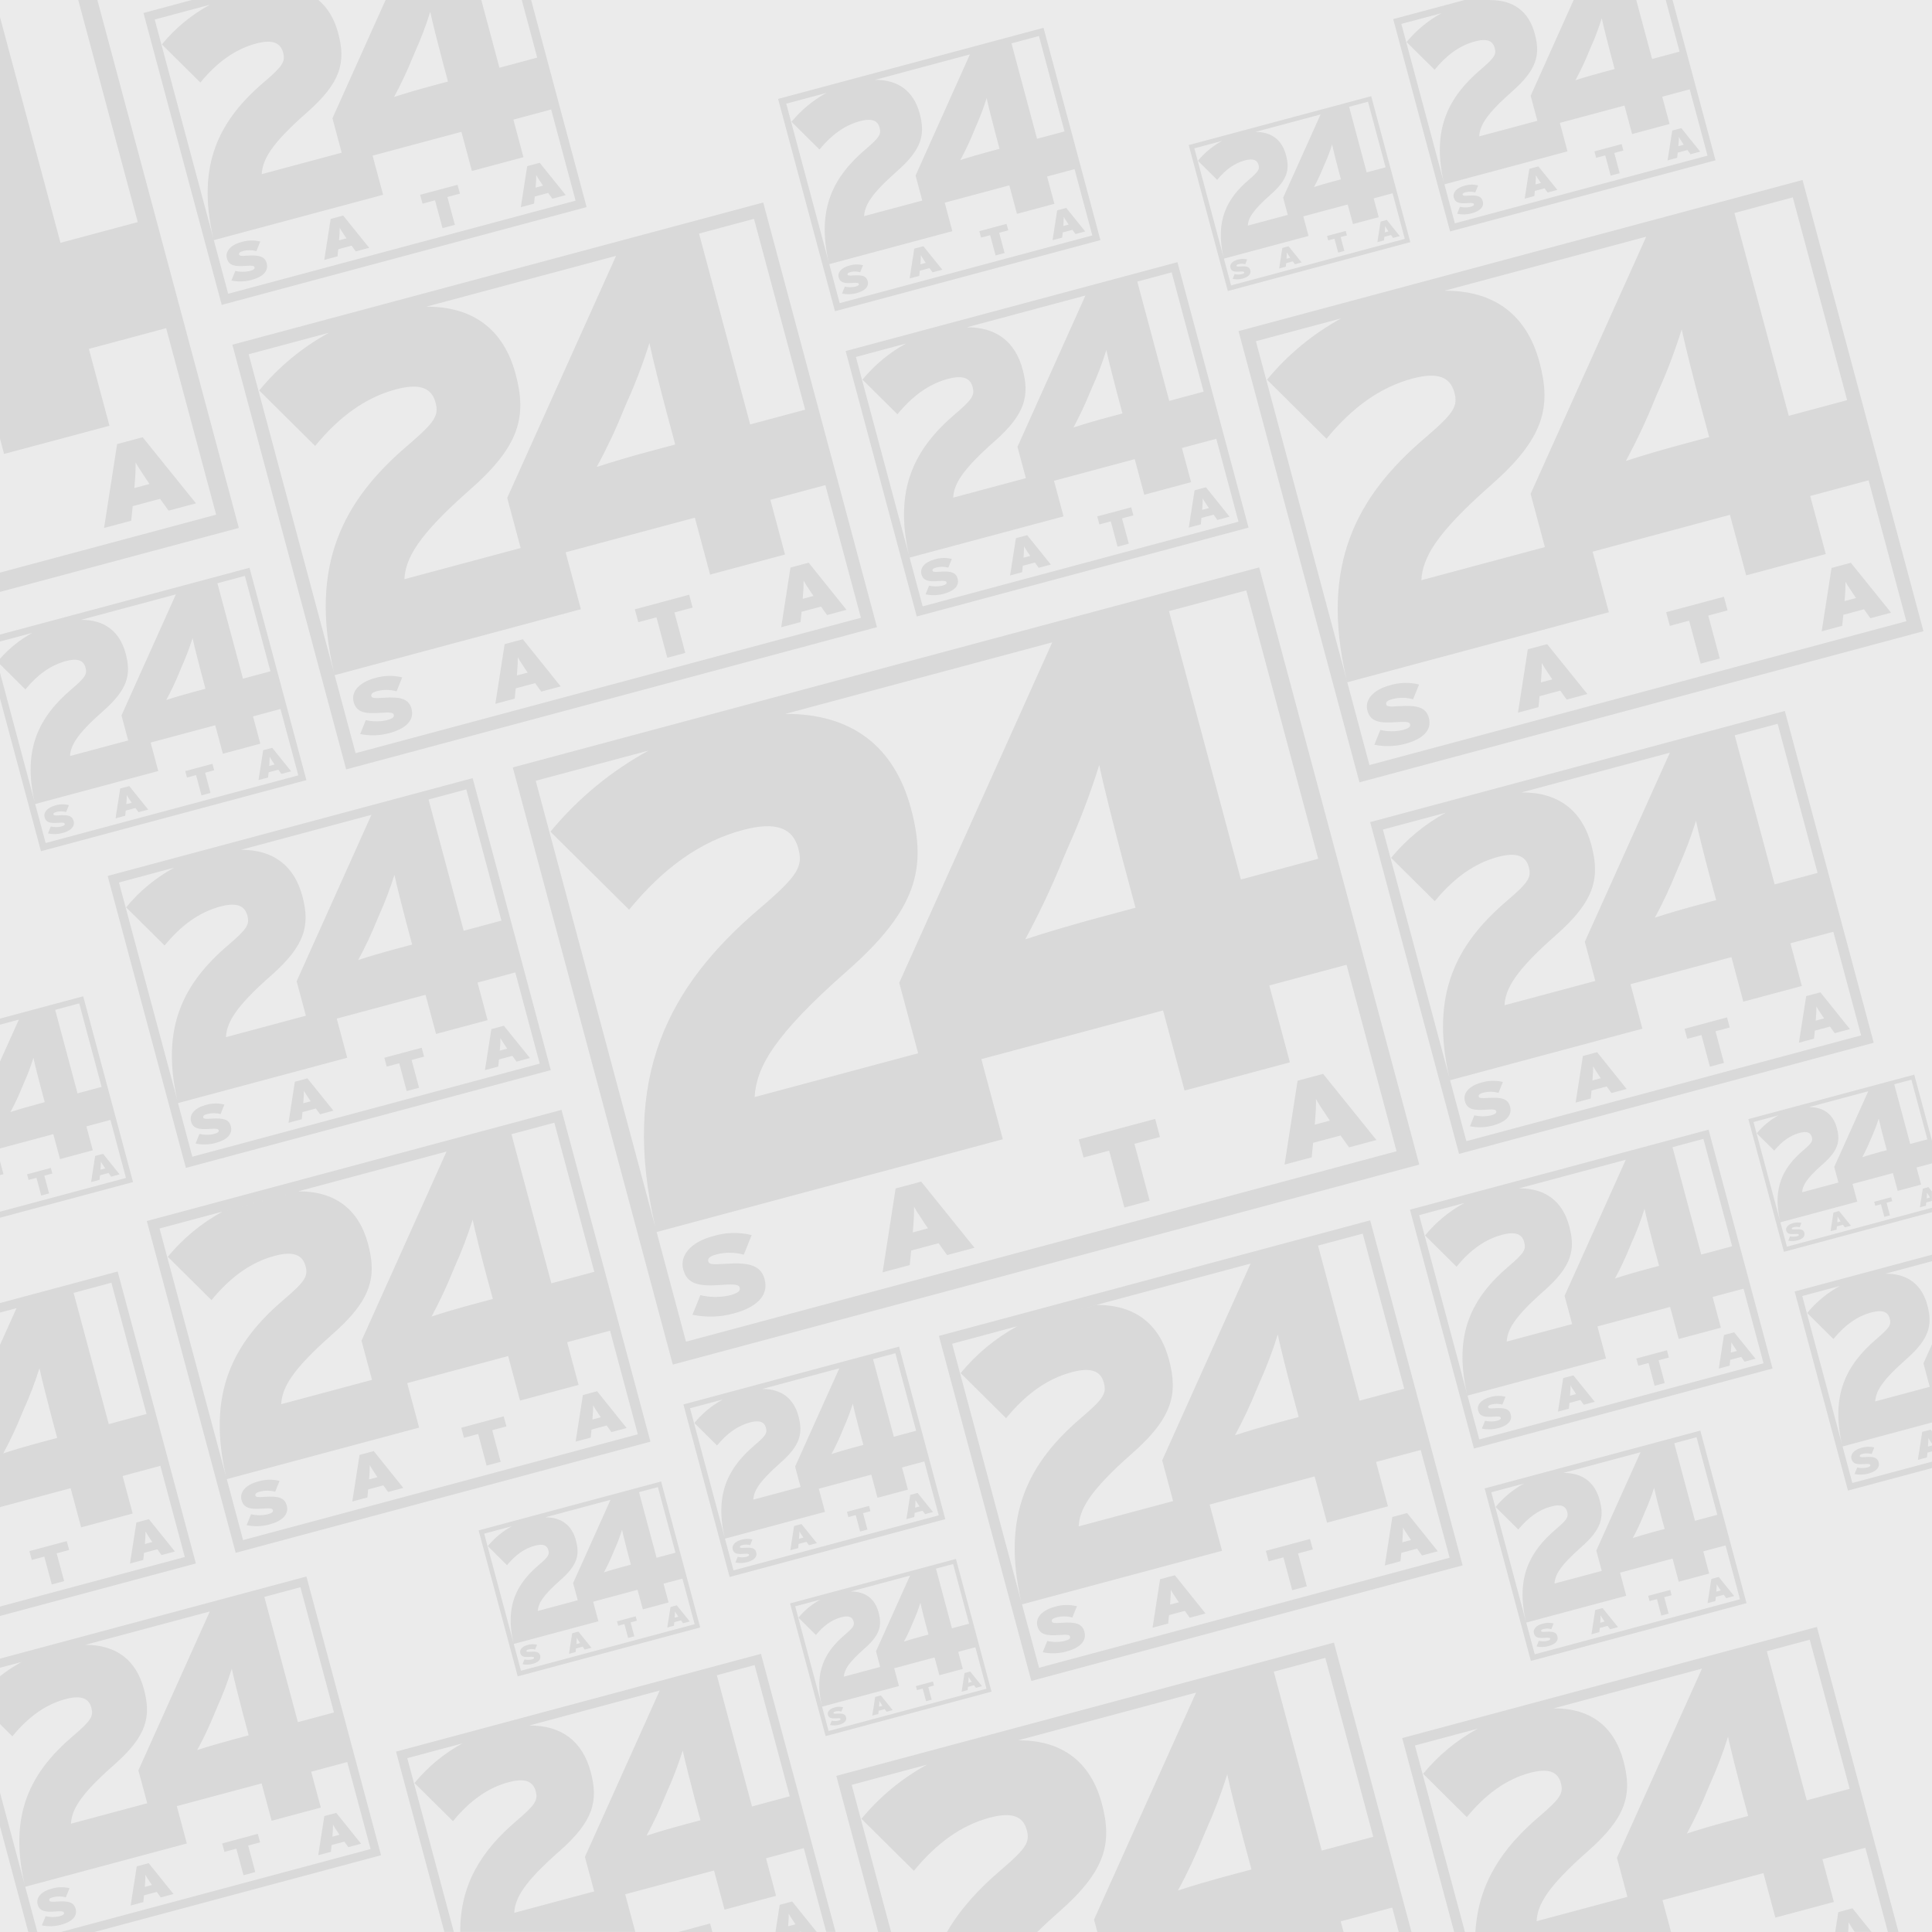 <svg xmlns="http://www.w3.org/2000/svg" height="100%" width="100%" viewBox="0 0 375 375" preserveAspectRatio="xMidYMin slice">
  <path d="M0,0h375v375H0V0z" fill="#ebebeb"/>
  <path d="M178.8,229.35l-4.96,1.33l-2.53,16.28l5.27-1.41l0.28-2.82l5.32-1.42l1.65,2.3l5.32-1.42l0,0L178.8,229.35z M177.18,239.21l0.07-1.05c0.12-1.31,0.18-2.63,0.17-3.94c0.49,0.92,0.98,1.63,2.11,3.33l0.59,0.87L177.18,239.21z M244.41,110.13	L99.53,148.96l31.06,115.91l144.89-38.82L244.41,110.13z M255.86,166.69l-15,4.02l-13.96-52.09l15-4.02L255.86,166.69z M220.4,176.19l-6.11,1.64c-5.64,1.51-11.25,3.15-15.3,4.5c2.76-5.09,5.23-10.33,7.39-15.7l0.77-1.82	c2.4-5.31,4.48-10.76,6.21-16.32c0.87,4.2,3.35,13.9,4.72,19.04L220.4,176.19z M174.54,190.76l3.67,13.68l-31.74,8.5	c0.35-5.74,3.62-11.86,17.9-24.43c13.67-12,15.55-20.04,12.45-31.58c-3.25-12.13-11.59-18.44-24.4-18.36l0,0l51.82-13.89	L174.54,190.76z M125.88,145.69L125.88,145.69c-7.29,3.99-13.76,9.33-19.04,15.74l15.27,15.14c6.65-8.1,13.83-13.26,22.06-15.46	c6.58-1.76,9.74-0.32,10.78,3.57c0.94,3.51,0.02,5.24-7.57,11.71c-17.74,15.12-26.93,32.69-20.17,61.85l-23.23-86.69L125.88,145.69z M127.26,238.42l0.19,0.72l67.2-18.01l-4.17-15.55l35.27-9.45l4.17,15.55l20.45-5.48l-4-14.92l15-4.02l4,14.92l5.7,21.28	l-137.92,36.96L127.26,238.42z M225.15,220.69l-4.96,1.33l2.96,11.04l-4.91,1.32l-2.96-11.04l-4.96,1.33l-0.94-3.51l14.84-3.98	L225.15,220.69L225.15,220.69z M148.41,248.3c0.89,3.33-1.8,5.52-6.06,6.66c-2.59,0.7-5.31,0.78-7.94,0.23l1.53-3.8	c1.83,0.43,3.74,0.46,5.58,0.07c1.75-0.47,2.24-0.87,2.05-1.55c-0.15-0.54-0.87-0.7-3.37-0.52c-4.5,0.34-6.8-0.07-7.58-2.98	c-0.74-2.75,1.48-5.32,5.76-6.47c2.44-0.75,5.04-0.83,7.52-0.21l-1.53,3.8c-1.73-0.48-3.56-0.5-5.31-0.05	c-1.47,0.39-1.72,0.86-1.58,1.38c0.15,0.54,0.84,0.62,3.24,0.45C145.4,244.98,147.68,245.58,148.41,248.3z M256.82,208.44	l-4.96,1.33l-2.53,16.28l5.27-1.41l0.28-2.82l5.32-1.42l1.65,2.3l5.32-1.42L256.82,208.44z M255.2,218.3l0.07-1.05	c0.12-1.31,0.18-2.63,0.16-3.94c0.49,0.92,0.98,1.63,2.11,3.33l0.59,0.87L255.2,218.3z M293.1,214.77c0.5,1.85-1,3.07-3.37,3.7	c-1.44,0.39-2.95,0.44-4.41,0.13l0.85-2.11c1.02,0.24,2.08,0.25,3.1,0.04c0.97-0.26,1.24-0.48,1.14-0.86	c-0.08-0.3-0.48-0.39-1.87-0.29c-2.5,0.19-3.78-0.04-4.21-1.66c-0.41-1.53,0.82-2.96,3.2-3.59c1.36-0.42,2.8-0.46,4.18-0.12	l-0.85,2.11c-0.96-0.27-1.98-0.28-2.95-0.03c-0.82,0.22-0.96,0.48-0.88,0.77c0.08,0.3,0.47,0.34,1.8,0.25	C291.43,212.93,292.69,213.26,293.1,214.77z M363.69,202.4l-80.49,21.57l-17.25-64.4l80.49-21.57L363.69,202.4z M345.04,140.49	l-8.33,2.23l7.75,28.94l8.33-2.23L345.04,140.49z M331.81,169.9c-0.77-2.86-2.14-8.24-2.62-10.58c-0.96,3.09-2.12,6.12-3.45,9.07	l-0.43,1.01c-1.2,2.98-2.57,5.89-4.1,8.72c2.25-0.75,5.36-1.66,8.5-2.5l3.4-0.91L331.81,169.9z M324.12,146.1l-28.79,7.71l0,0	c7.12-0.05,11.75,3.46,13.55,10.2c1.72,6.41,0.67,10.88-6.92,17.54c-7.93,6.98-9.75,10.38-9.94,13.57l17.63-4.72l-2.04-7.6	L324.12,146.1z M268.42,161.02l12.9,48.16c-3.75-16.2,1.35-25.97,11.21-34.36c4.22-3.6,4.73-4.56,4.21-6.51	c-0.58-2.16-2.33-2.96-5.99-1.98c-4.57,1.22-8.56,4.09-12.26,8.59l-8.48-8.41c2.94-3.56,6.53-6.53,10.58-8.75l0,0L268.42,161.02z M284.62,221.5l76.62-20.53l-3.17-11.82l-2.22-8.29l-8.33,2.23l2.22,8.29l-11.36,3.04l-2.31-8.64l-19.59,5.25l2.31,8.64l-37.33,10	L284.62,221.5z M359.07,199.75l-2.95,0.79l-0.92-1.28l-2.95,0.79l-0.15,1.56l-2.93,0.78l1.41-9.04l2.76-0.74L359.07,199.75z M354.06,197.67l-0.33-0.48c-0.63-0.95-0.9-1.34-1.17-1.85c0.01,0.73-0.02,1.46-0.09,2.19l-0.04,0.58L354.06,197.67z M315.73,211.37	L315.73,211.37l-2.95,0.79l-0.92-1.28l-2.95,0.79l-0.15,1.56l-2.93,0.78l1.41-9.04l2.76-0.74L315.73,211.37z M310.72,209.28	l-0.33-0.48c-0.63-0.95-0.9-1.34-1.17-1.85c0.01,0.73-0.02,1.46-0.09,2.19l-0.04,0.58L310.72,209.28z M326.97,199.69l0.52,1.95	l2.76-0.74l1.64,6.14l2.73-0.73l-1.64-6.14l2.76-0.74l0,0l-0.52-1.95L326.97,199.69z M277.34,139.34c0.67,2.51-1.36,4.17-4.58,5.03	c-1.96,0.53-4.02,0.59-6,0.18l1.16-2.87c1.38,0.33,2.82,0.34,4.22,0.05c1.32-0.35,1.69-0.65,1.55-1.17	c-0.11-0.41-0.66-0.53-2.55-0.4c-3.4,0.25-5.14-0.05-5.73-2.25c-0.56-2.07,1.12-4.02,4.35-4.89c1.84-0.57,3.81-0.62,5.68-0.16	l-1.16,2.87c-1.31-0.37-2.69-0.38-4.01-0.04c-1.11,0.3-1.3,0.65-1.2,1.04c0.11,0.41,0.64,0.47,2.45,0.34	C275.07,136.83,276.79,137.28,277.34,139.34z M308.11,134.71L308.11,134.71l-4.02,1.08l-1.24-1.74l-4.02,1.08l-0.21,2.13l-3.98,1.07	l1.91-12.3l3.75-1L308.11,134.71z M301.3,131.87l-0.44-0.66c-0.86-1.29-1.23-1.83-1.6-2.52c0.01,0.99-0.03,1.99-0.12,2.98	l-0.06,0.79L301.3,131.87z M323.4,118.83l0.71,2.65l3.75-1.01l2.24,8.34l3.71-0.99l-2.24-8.34l3.75-1l0,0l-0.71-2.65L323.4,118.83z M373.34,122.52l-109.47,29.33l-23.47-87.58l109.47-29.33L373.34,122.52z M347.98,38.31l-11.33,3.04l10.55,39.36l11.33-3.04	L347.98,38.31z M329.99,78.31c-1.04-3.89-2.91-11.21-3.57-14.39c-1.31,4.2-2.88,8.32-4.69,12.33l-0.58,1.37	c-1.63,4.06-3.5,8.02-5.58,11.86c3.06-1.02,7.3-2.26,11.56-3.4l4.62-1.24L329.99,78.31z M319.53,45.94l-39.15,10.49	c9.68-0.06,15.98,4.71,18.43,13.87c2.34,8.72,0.92,14.79-9.41,23.86c-10.78,9.49-13.26,14.12-13.52,18.46l23.98-6.43l-2.77-10.33	L319.53,45.94z M265.81,148.5l104.21-27.92l-4.31-16.08l-3.02-11.27l-11.33,3.04l3.02,11.27l-15.45,4.14l-3.15-11.75l-26.65,7.15	l3.15,11.75l-50.77,13.6l-0.18-0.68c-5.11-22.04,1.84-35.31,15.24-46.73c5.73-4.89,6.43-6.2,5.72-8.85	c-0.79-2.94-3.17-4.03-8.15-2.69c-6.22,1.67-11.65,5.56-16.67,11.68L245.93,73.7c3.99-4.85,8.88-8.88,14.39-11.9l-16.55,4.43	L265.81,148.5z M367.06,118.92l-4.02,1.08l-1.24-1.74l-4.02,1.08l-0.21,2.13l-3.98,1.07l1.91-12.3l3.75-1L367.06,118.92z M360.25,116.08l-0.44-0.66c-0.86-1.29-1.23-1.83-1.6-2.52c0.01,0.99-0.03,1.99-0.12,2.98l-0.06,0.79L360.25,116.08z M242.68,52.44	c0.22,0.81-0.44,1.35-1.48,1.63c-0.63,0.17-1.3,0.19-1.94,0.06l0.37-0.93c0.45,0.11,0.91,0.11,1.36,0.02	c0.43-0.11,0.55-0.21,0.5-0.38c-0.04-0.13-0.21-0.17-0.82-0.13c-1.1,0.08-1.66-0.02-1.85-0.73c-0.18-0.67,0.36-1.3,1.41-1.58	c0.6-0.18,1.23-0.2,1.84-0.05l-0.37,0.93c-0.42-0.12-0.87-0.12-1.3-0.01c-0.36,0.1-0.42,0.21-0.39,0.34	c0.04,0.13,0.21,0.15,0.79,0.11C241.94,51.63,242.5,51.77,242.68,52.44z M271.7,45.83l-1.3,0.35l-0.4-0.56l-1.3,0.35l-0.07,0.69	L267.35,47l0.62-3.98l1.21-0.33L271.7,45.83z M269.5,44.91l-0.14-0.21c-0.28-0.42-0.4-0.59-0.52-0.81c0,0.32-0.01,0.64-0.04,0.96	l-0.02,0.26L269.5,44.91z M273.74,47l-35.42,9.49l-7.59-28.33l35.42-9.49L273.74,47z M265.53,19.75l-3.67,0.98l3.41,12.73l3.67-0.98	L265.53,19.75z M259.71,32.69c-0.34-1.26-0.94-3.63-1.15-4.65c-0.42,1.36-0.93,2.69-1.52,3.99l-0.19,0.44	c-0.53,1.31-1.13,2.59-1.81,3.84c0.99-0.33,2.36-0.73,3.74-1.1l1.49-0.4L259.71,32.69z M256.32,22.22l-12.67,3.39l0,0	c3.13-0.02,5.17,1.52,5.96,4.49c0.76,2.82,0.3,4.79-3.04,7.72c-3.49,3.07-4.29,4.57-4.37,5.97l7.76-2.08l-0.9-3.34L256.32,22.22z M231.82,28.79l5.68,21.19c-1.65-7.13,0.6-11.42,4.93-15.12c1.86-1.58,2.08-2,1.85-2.86c-0.25-0.95-1.03-1.3-2.64-0.87	c-2.01,0.54-3.77,1.8-5.39,3.78l-3.73-3.7c1.29-1.57,2.87-2.87,4.66-3.85L231.82,28.79z M238.95,55.4l33.72-9.03l-1.39-5.2	l-0.98-3.65l-3.67,0.98l0.98,3.65l-5,1.34l-1.02-3.8L252.97,42l1.02,3.8l-16.43,4.4L238.95,55.4z M261.44,45.69l-0.23-0.86	l-3.63,0.97l0.23,0.86l1.21-0.33l0.72,2.7l1.2-0.32l-0.72-2.7L261.44,45.69L261.44,45.69z M250.11,47.8l2.53,3.14l0,0l-1.3,0.35	l-0.4-0.56l-1.3,0.35l-0.07,0.69l-1.29,0.34l0.62-3.98L250.11,47.8z M250.29,49.81c-0.28-0.42-0.4-0.59-0.52-0.81	c0,0.32-0.01,0.64-0.04,0.96l-0.02,0.26l0.72-0.19L250.29,49.81z M185.87,112.3c0.4,1.48-0.8,2.45-2.69,2.96	c-1.15,0.31-2.36,0.35-3.53,0.1l0.68-1.69c0.81,0.19,1.66,0.2,2.48,0.03c0.78-0.21,0.99-0.39,0.91-0.69	c-0.06-0.24-0.39-0.31-1.5-0.23c-2,0.15-3.02-0.03-3.37-1.33c-0.33-1.22,0.66-2.37,2.56-2.87c1.08-0.34,2.24-0.37,3.34-0.09	l-0.68,1.69c-0.77-0.21-1.58-0.22-2.36-0.02c-0.65,0.17-0.77,0.38-0.7,0.61c0.06,0.24,0.38,0.28,1.44,0.2	C184.54,110.82,185.54,111.09,185.87,112.3z M242.34,102.41l-64.4,17.25l-13.8-51.52l64.4-17.25L242.34,102.41z M227.42,52.87	l-6.67,1.79l6.2,23.15l6.67-1.79L227.42,52.87z M216.84,76.4c-0.61-2.29-1.71-6.59-2.1-8.46c-0.77,2.47-1.69,4.9-2.76,7.25	L211.63,76c-0.96,2.39-2.06,4.72-3.28,6.98c1.8-0.6,4.29-1.33,6.8-2l2.72-0.73L216.84,76.4z M210.68,57.36l-23.03,6.17l0,0	c5.69-0.04,9.4,2.77,10.84,8.16c1.37,5.13,0.54,8.7-5.53,14.04c-6.34,5.59-7.8,8.31-7.95,10.86l14.11-3.78l-1.63-6.08L210.68,57.36z M179.09,117.69l61.3-16.43l-2.53-9.46l-1.78-6.63l-6.67,1.79l1.78,6.63l-9.09,2.44l-1.85-6.91l-15.67,4.2l1.85,6.91l-29.87,8	l-0.11-0.4c-3-12.96,1.08-20.77,8.97-27.49c3.37-2.88,3.78-3.64,3.37-5.21c-0.46-1.73-1.87-2.37-4.79-1.59	c-3.66,0.98-6.85,3.27-9.81,6.87l-6.79-6.73c2.35-2.85,5.22-5.23,8.46-7l0,0l-9.73,2.61L179.09,117.69z M238.65,100.29l-2.36,0.63	l-0.73-1.02l-2.36,0.63l-0.12,1.25l-2.34,0.63l1.13-7.24l2.21-0.59L238.65,100.29z M234.64,98.62l-0.26-0.39	c-0.5-0.76-0.72-1.07-0.94-1.48c0.01,0.59-0.02,1.17-0.07,1.75l-0.03,0.46L234.64,98.62z M199.38,103.88l4.59,5.7l0,0l-2.36,0.63	l-0.73-1.02l-2.36,0.63l-0.12,1.25l-2.34,0.63l1.13-7.24L199.38,103.88z M199.7,107.52c-0.5-0.76-0.72-1.07-0.94-1.48	c0.01,0.59-0.02,1.17-0.07,1.75l-0.03,0.46l1.31-0.35L199.7,107.52z M212.97,100.23l0.42,1.56l2.21-0.59l1.32,4.91l2.18-0.58	l-1.32-4.91l2.21-0.59l0,0l-0.42-1.56L212.97,100.23z M148.14,39.31L45.1,66.91l22.09,82.43l103.03-27.61L148.14,39.31z M156.28,79.52l-10.67,2.86l-9.93-37.04l10.67-2.86L156.28,79.52z M131.06,86.28l-4.35,1.16c-4.01,1.07-8,2.24-10.88,3.2	c1.96-3.62,3.72-7.34,5.25-11.16l0.55-1.29c1.71-3.78,3.18-7.65,4.42-11.61c0.62,2.99,2.38,9.88,3.36,13.54L131.06,86.28z M98.45,96.64l2.61,9.73l-22.57,6.05c0.25-4.08,2.58-8.44,12.73-17.37c9.72-8.53,11.06-14.25,8.86-22.46	c-2.31-8.62-8.24-13.12-17.35-13.06l36.85-9.87L98.45,96.64z M63.85,64.59c-5.19,2.83-9.78,6.63-13.54,11.2l10.86,10.77	c4.73-5.76,9.84-9.43,15.69-10.99c4.68-1.25,6.93-0.23,7.67,2.54c0.67,2.5,0.01,3.73-5.38,8.33	c-12.61,10.75-19.15,23.24-14.35,43.99L48.27,68.76L63.85,64.59z M64.96,131.05l47.79-12.8l-2.96-11.05l25.08-6.72l2.96,11.05	l14.54-3.9l-2.84-10.61l10.67-2.86l2.84,10.61l4.06,15.14l-98.08,26.28L64.96,131.05z M101.48,124.08l-3.53,0.95l-1.8,11.58l3.75-1	l0.2-2l3.78-1.01l1.17,1.64l3.78-1.01l0,0L101.48,124.08z M100.33,131.1l0.05-0.74c0.09-0.93,0.13-1.87,0.12-2.8	c0.35,0.65,0.7,1.16,1.5,2.37l0.42,0.62L100.33,131.1z M134.44,117.93l-3.53,0.95l2.1,7.85l-3.49,0.94l-2.1-7.85l-3.53,0.95	l-0.67-2.5l10.55-2.83L134.44,117.93L134.44,117.93z M156.96,109.22l-3.53,0.95l-1.8,11.58l3.75-1l0.2-2l3.78-1.01l1.17,1.64	l3.78-1.01L156.96,109.22z M155.81,116.23l0.05-0.74c0.09-0.93,0.13-1.87,0.12-2.8c0.35,0.65,0.7,1.16,1.5,2.37l0.42,0.62	L155.81,116.23z M79.87,137.56c0.63,2.37-1.28,3.93-4.31,4.74c-1.84,0.5-3.78,0.56-5.65,0.17l1.09-2.7c1.3,0.31,2.66,0.32,3.97,0.05	c1.24-0.33,1.59-0.62,1.46-1.1c-0.1-0.38-0.62-0.5-2.4-0.37c-3.2,0.24-4.84-0.05-5.39-2.12c-0.52-1.95,1.05-3.78,4.09-4.6	c1.73-0.54,3.58-0.59,5.34-0.15l-1.09,2.7c-1.23-0.34-2.53-0.36-3.77-0.04c-1.04,0.28-1.22,0.61-1.13,0.98	c0.1,0.38,0.6,0.44,2.3,0.32C77.73,135.2,79.35,135.62,79.87,137.56z M91.74,151.04L20.9,170.02l15.18,56.67l70.83-18.98	L91.74,151.04z M97.33,178.69L90,180.66l-6.82-25.47l7.33-1.97L97.33,178.69z M80,183.34l-2.99,0.8c-2.76,0.74-5.5,1.54-7.48,2.2	c1.35-2.49,2.56-5.05,3.61-7.67l0.38-0.89c1.17-2.6,2.19-5.26,3.04-7.98c0.43,2.06,1.64,6.79,2.31,9.31L80,183.34z M57.58,190.46	l1.79,6.69l-15.52,4.16c0.17-2.81,1.77-5.8,8.75-11.94c6.68-5.87,7.6-9.8,6.09-15.44c-1.59-5.93-5.66-9.02-11.93-8.98l0,0	l25.33-6.79L57.58,190.46z M33.79,168.42c-3.57,1.95-6.73,4.56-9.31,7.7l7.47,7.4c3.25-3.96,6.76-6.48,10.79-7.56	c3.22-0.86,4.76-0.16,5.27,1.74c0.46,1.72,0.01,2.56-3.7,5.73c-8.67,7.39-13.17,15.98-9.86,30.24l-11.36-42.38L33.79,168.42z M34.55,214.11l32.85-8.8l-2.04-7.6l17.24-4.62l2.04,7.6l10-2.68l-1.95-7.29l7.33-1.97l1.95,7.29l2.79,10.41l-67.43,18.07	L34.55,214.11z M57.23,209.97L56,217.93l2.57-0.69l0.14-1.38l2.6-0.7l0.81,1.12l2.6-0.7l0,0l-5.05-6.27L57.23,209.97z M60.3,213.76	l-1.44,0.38l0.04-0.51c0.06-0.64,0.09-1.28,0.08-1.93c0.24,0.45,0.48,0.8,1.03,1.63L60.3,213.76z M82.32,205.09l-2.43,0.65l1.45,5.4	l-2.4,0.64l-1.45-5.4l-2.43,0.65l-0.46-1.72l7.25-1.94L82.32,205.09z M44.8,218.59c0.44,1.63-0.88,2.7-2.96,3.26	c-1.27,0.34-2.6,0.38-3.88,0.11l0.75-1.86c0.9,0.21,1.83,0.22,2.73,0.03c0.85-0.23,1.09-0.42,1-0.76c-0.07-0.26-0.42-0.34-1.65-0.26	c-2.2,0.16-3.33-0.04-3.71-1.46c-0.36-1.34,0.72-2.6,2.81-3.16c1.19-0.37,2.46-0.4,3.67-0.1l-0.75,1.86	c-0.85-0.24-1.74-0.24-2.59-0.02c-0.72,0.19-0.84,0.42-0.77,0.68c0.07,0.26,0.41,0.3,1.58,0.22	C43.33,216.97,44.44,217.26,44.8,218.59z M97.8,199.1l-2.43,0.65l-1.24,7.96l2.58-0.69l0.14-1.38l2.6-0.7l0.81,1.12l2.6-0.7	L97.8,199.1z M97.01,203.93l0.04-0.51c0.06-0.64,0.09-1.28,0.08-1.93c0.24,0.45,0.48,0.8,1.03,1.63l0.29,0.42L97.01,203.93z M55.65,292.2c0.5,1.85-1,3.07-3.37,3.7c-1.44,0.39-2.95,0.44-4.41,0.13l0.85-2.11c1.02,0.24,2.08,0.25,3.1,0.04	c0.97-0.26,1.24-0.48,1.14-0.86c-0.08-0.3-0.48-0.39-1.87-0.29c-2.5,0.19-3.78-0.04-4.21-1.66c-0.41-1.53,0.82-2.96,3.2-3.59	c1.36-0.42,2.8-0.46,4.18-0.12l-0.85,2.11c-0.96-0.27-1.98-0.28-2.95-0.03c-0.82,0.22-0.96,0.48-0.88,0.77	c0.08,0.3,0.47,0.34,1.8,0.25C53.98,290.35,55.25,290.68,55.65,292.2z M121.63,277.18l-2.95,0.79l-0.92-1.28l-2.95,0.79l-0.15,1.56	l-2.93,0.78l1.41-9.04l2.76-0.74L121.63,277.18z M116.62,275.09l-0.33-0.48c-0.63-0.95-0.9-1.34-1.17-1.85	c0.01,0.73-0.02,1.46-0.09,2.19l-0.04,0.58L116.62,275.09z M78.28,288.8L78.28,288.8l-2.95,0.79l-0.92-1.28l-2.95,0.79l-0.15,1.56	l-2.93,0.78l1.41-9.04l2.76-0.74L78.28,288.8z M73.27,286.71l-0.33-0.48c-0.63-0.95-0.9-1.34-1.17-1.85	c0.01,0.73-0.02,1.46-0.09,2.19l-0.04,0.58L73.27,286.71z M126.25,279.83L45.75,301.4L28.5,237l80.49-21.57L126.25,279.83z M107.6,217.92l-8.33,2.23l7.75,28.94l8.33-2.23L107.6,217.92z M94.36,247.32c-0.77-2.86-2.14-8.24-2.62-10.58	c-0.96,3.09-2.12,6.12-3.45,9.07l-0.43,1.01c-1.2,2.98-2.57,5.89-4.1,8.72c2.25-0.75,5.36-1.66,8.5-2.5l3.4-0.91L94.36,247.32z M30.97,238.45l12.97,48.39l-0.06-0.23c-3.75-16.2,1.35-25.97,11.21-34.36c4.22-3.6,4.73-4.56,4.21-6.51	c-0.58-2.16-2.33-2.96-5.99-1.98c-4.57,1.22-8.56,4.09-12.26,8.59l-8.48-8.41c2.94-3.56,6.53-6.53,10.58-8.75l14.74-3.95	c7.12-0.05,11.75,3.46,13.55,10.2c1.72,6.41,0.67,10.88-6.92,17.54c-7.93,6.98-9.75,10.38-9.94,13.57l17.63-4.72l-2.04-7.6	l16.5-36.71L30.97,238.45z M47.18,298.93l76.62-20.53l-3.17-11.82l-2.22-8.29l-8.33,2.23l2.22,8.29l-11.36,3.04l-2.31-8.64	l-19.59,5.25l2.31,8.64l-37.33,10L47.18,298.93z M97.77,274.91l-8.24,2.21l0.52,1.95l2.76-0.74l1.64,6.14l2.73-0.73l-1.64-6.14	l2.76-0.74L97.77,274.91z M178.1,289.78l-1.43,0.38l-0.73,4.7l1.52-0.41l0.08-0.81l1.54-0.41l0.48,0.66l1.54-0.41L178.1,289.78z M177.63,292.63l0.02-0.3c0.04-0.38,0.05-0.76,0.05-1.14c0.14,0.26,0.28,0.47,0.61,0.96l0.17,0.25L177.63,292.63z M168.68,292.3	l0.27,1.02l0,0l-1.43,0.38l0.85,3.19l-1.42,0.38l-0.85-3.19l-1.43,0.38l-0.27-1.02L168.68,292.3z M174.51,261.38l-41.86,11.22	l8.97,33.49l41.86-11.22L174.51,261.38z M177.82,277.71l-4.33,1.16l-4.03-15.05l4.33-1.16L177.82,277.71z M167.58,280.46l-1.77,0.47	c-1.63,0.44-3.25,0.91-4.42,1.3c0.8-1.47,1.51-2.98,2.13-4.53l0.22-0.53c0.69-1.53,1.29-3.11,1.79-4.72	c0.25,1.21,0.97,4.01,1.36,5.5L167.58,280.46z M154.33,284.67l1.06,3.95l-9.17,2.46c0.1-1.66,1.05-3.43,5.17-7.06	c3.95-3.47,4.49-5.79,3.6-9.12c-0.94-3.5-3.35-5.33-7.05-5.3l14.97-4.01L154.33,284.67z M140.27,271.65	c-2.11,1.15-3.97,2.7-5.5,4.55l4.41,4.37c1.92-2.34,4-3.83,6.37-4.47c1.9-0.51,2.81-0.09,3.12,1.03c0.27,1.01,0.01,1.51-2.19,3.38	c-5.12,4.37-7.78,9.44-5.83,17.87l0.05,0.18l-6.76-25.22L140.27,271.65z M140.72,298.65l19.41-5.2l-1.2-4.49l10.19-2.73l1.2,4.49	l5.91-1.58l-1.15-4.31l4.33-1.16l1.15,4.31l1.65,6.15l-39.84,10.68L140.72,298.65z M155.56,295.82l-1.43,0.38l-0.73,4.7l1.52-0.41	l0.08-0.81l1.54-0.41l0.48,0.66l1.54-0.41l0,0L155.56,295.82z M155.09,298.67l0.02-0.3c0.04-0.38,0.05-0.76,0.05-1.14	c0.14,0.26,0.28,0.47,0.61,0.96l0.17,0.25L155.09,298.67z M146.78,301.29c0.26,0.96-0.52,1.59-1.75,1.92	c-0.75,0.2-1.54,0.23-2.29,0.07l0.44-1.1c0.53,0.13,1.08,0.13,1.61,0.02c0.5-0.14,0.65-0.25,0.59-0.45	c-0.04-0.16-0.25-0.2-0.97-0.15c-1.3,0.1-1.97-0.02-2.19-0.86c-0.21-0.79,0.43-1.54,1.66-1.87c0.7-0.22,1.46-0.24,2.17-0.06	l-0.44,1.1c-0.5-0.14-1.03-0.14-1.53-0.01c-0.42,0.11-0.5,0.25-0.46,0.4c0.04,0.16,0.24,0.18,0.94,0.13	C145.91,300.33,146.57,300.5,146.78,301.29z M185.55,302.59l-32.2,8.63l6.9,25.76l32.2-8.63L185.55,302.59z M188.1,315.16	l-3.33,0.89l-3.1-11.58l3.33-0.89L188.1,315.16z M180.22,317.27l-1.36,0.36c-1.25,0.34-2.5,0.7-3.4,1c0.61-1.13,1.16-2.3,1.64-3.49	l0.17-0.4c0.53-1.18,0.99-2.39,1.38-3.63c0.19,0.93,0.74,3.09,1.05,4.23L180.22,317.27z M170.03,320.51l0.81,3.04l-7.05,1.89	c0.08-1.28,0.81-2.64,3.98-5.43c3.04-2.67,3.45-4.45,2.77-7.02c-0.72-2.69-2.57-4.1-5.42-4.08l11.52-3.09L170.03,320.51z M159.21,310.49c-1.62,0.89-3.06,2.07-4.23,3.5l3.39,3.36c1.48-1.8,3.07-2.95,4.9-3.44c1.46-0.39,2.16-0.07,2.4,0.79	c0.21,0.78,0,1.16-1.68,2.6c-3.94,3.36-5.98,7.26-4.48,13.75l-5.16-19.26L159.21,310.49z M159.52,331.11l0.04,0.15l14.93-4	l-0.93-3.45l7.84-2.1l0.93,3.45l4.55-1.22l-0.89-3.32l3.33-0.89l0.89,3.32l1.27,4.73l-30.65,8.21L159.52,331.11z M169.87,329.38	l-0.56,3.62l1.17-0.31l0.06-0.63l1.18-0.32l0.37,0.51l1.18-0.32l0,0l-2.3-2.85L169.87,329.38z M171.27,331.1l-0.65,0.17l0.02-0.23	c0.03-0.29,0.04-0.58,0.04-0.88c0.11,0.2,0.22,0.36,0.47,0.74L171.27,331.1z M181.28,327.16l-1.1,0.3l0.66,2.45l-1.09,0.29	l-0.66-2.45l-1.1,0.3l-0.21-0.78l3.3-0.88L181.28,327.16z M188.31,324.44l-1.1,0.3l-0.56,3.62l1.17-0.31l0.06-0.63l1.18-0.32	l0.37,0.51l1.18-0.32L188.31,324.44z M187.95,326.63l0.02-0.23c0.03-0.29,0.04-0.58,0.04-0.88c0.11,0.2,0.22,0.36,0.47,0.74	l0.13,0.19L187.95,326.63z M164.22,333.29c0.2,0.74-0.4,1.23-1.35,1.48c-0.58,0.16-1.18,0.17-1.77,0.05l0.34-0.84	c0.41,0.1,0.83,0.1,1.24,0.01c0.39-0.1,0.5-0.19,0.46-0.35c-0.03-0.12-0.19-0.16-0.75-0.12c-1,0.07-1.51-0.02-1.69-0.66	c-0.16-0.61,0.33-1.18,1.28-1.44c0.54-0.17,1.12-0.18,1.67-0.05l-0.34,0.84c-0.39-0.11-0.79-0.11-1.18-0.01	c-0.33,0.09-0.38,0.19-0.35,0.31c0.03,0.12,0.19,0.14,0.72,0.1C163.55,332.56,164.06,332.69,164.22,333.29z M206.96,40.36	l-1.76,0.47l-0.9,5.79l1.87-0.5l0.1-1l1.89-0.51l0.59,0.82l1.89-0.51L206.96,40.36z M206.38,43.86l0.03-0.37	c0.04-0.47,0.06-0.93,0.06-1.4c0.17,0.33,0.35,0.58,0.75,1.19l0.21,0.31L206.38,43.86z M202.55,5.4l-51.52,13.8l11.04,41.21	l51.52-13.8L202.55,5.4z M206.62,25.51l-5.33,1.43l-4.96-18.52l5.33-1.43L206.62,25.51z M194.01,28.89l-2.17,0.58	c-2.01,0.54-4,1.12-5.44,1.6c0.98-1.81,1.86-3.67,2.63-5.58l0.27-0.65c0.85-1.89,1.59-3.83,2.21-5.8c0.31,1.49,1.19,4.94,1.68,6.77	L194.01,28.89z M177.71,34.07l1.3,4.86l-11.29,3.02c0.12-2.04,1.29-4.22,6.36-8.69c4.86-4.27,5.53-7.12,4.43-11.23	c-1.16-4.31-4.12-6.56-8.67-6.53l18.42-4.94L177.71,34.07z M160.4,18.04L160.4,18.04c-2.59,1.42-4.89,3.32-6.77,5.6l5.43,5.38	c2.36-2.88,4.92-4.71,7.84-5.5c2.34-0.63,3.46-0.12,3.83,1.27c0.33,1.25,0.01,1.86-2.69,4.16c-6.31,5.37-9.58,11.62-7.17,21.99	l-8.26-30.82L160.4,18.04z M160.96,51.27l23.89-6.4l-1.48-5.53l12.54-3.36l1.48,5.53l7.27-1.95l-1.42-5.3l5.33-1.43l1.42,5.3	l2.03,7.57l-49.04,13.14L160.96,51.27z M177.46,48.26l-0.9,5.79l1.87-0.5l0.1-1l1.89-0.51l0.59,0.82l1.89-0.51l0,0l-3.67-4.56	L177.46,48.26z M179.69,51.02l-1.04,0.28l0.03-0.37c0.04-0.47,0.06-0.93,0.06-1.4c0.17,0.33,0.35,0.58,0.75,1.19L179.69,51.02z M168.41,54.53c0.32,1.18-0.64,1.96-2.15,2.37c-0.92,0.25-1.89,0.28-2.82,0.08l0.54-1.35c0.65,0.15,1.33,0.16,1.98,0.02	c0.62-0.17,0.8-0.31,0.73-0.55c-0.05-0.19-0.31-0.25-1.2-0.19c-1.6,0.12-2.42-0.03-2.7-1.06c-0.26-0.98,0.53-1.89,2.05-2.3	c0.87-0.27,1.79-0.29,2.67-0.07l-0.55,1.35c-0.62-0.17-1.27-0.18-1.89-0.02c-0.52,0.14-0.61,0.31-0.56,0.49	c0.05,0.19,0.3,0.22,1.15,0.16C167.34,53.35,168.15,53.56,168.41,54.53z M195.7,44.71l-1.76,0.47l1.05,3.93l-1.75,0.47l-1.05-3.93	l-1.77,0.47l-0.33-1.25l5.28-1.41L195.7,44.71z M131.35,311.59l-1.21,0.33l-0.62,3.98l1.29-0.35l0.07-0.69l1.3-0.35l0.4,0.56	l1.3-0.35L131.35,311.59z M130.95,314l0.02-0.26c0.03-0.32,0.04-0.64,0.04-0.96c0.12,0.22,0.24,0.4,0.52,0.81l0.14,0.21L130.95,314z M128.32,287.56l-35.42,9.49l7.59,28.33l35.42-9.49L128.32,287.56z M131.11,301.38l-3.67,0.98l-3.41-12.73l3.67-0.98L131.11,301.38z M122.45,303.7l-1.49,0.4c-1.38,0.37-2.75,0.77-3.74,1.1c0.67-1.24,1.28-2.52,1.81-3.84l0.19-0.44c0.59-1.3,1.09-2.63,1.52-3.99	c0.21,1.03,0.82,3.4,1.15,4.65L122.45,303.7z M111.24,307.27l0.9,3.34l-7.76,2.08c0.09-1.4,0.89-2.9,4.37-5.97	c3.34-2.93,3.8-4.9,3.04-7.72c-0.79-2.96-2.83-4.51-5.96-4.49l12.67-3.39L111.24,307.27z M99.34,296.25L99.34,296.25	c-1.78,0.97-3.36,2.28-4.66,3.85l3.73,3.7c1.63-1.98,3.38-3.24,5.39-3.78c1.61-0.43,2.38-0.08,2.64,0.87c0.23,0.86,0,1.28-1.85,2.86	c-4.34,3.7-6.58,7.99-4.93,15.12l-5.68-21.19L99.34,296.25z M99.72,319.09l16.43-4.4l-1.02-3.8l8.62-2.31l1.02,3.8l5-1.34	l-0.98-3.65l3.67-0.98l0.98,3.65l1.39,5.2l-33.71,9.03L99.72,319.09z M123.61,314.58l-1.21,0.33l0.72,2.7l-1.2,0.32l-0.72-2.7	l-1.21,0.33l-0.23-0.86l3.63-0.97L123.61,314.58L123.61,314.58z M111.06,317.02l-0.62,3.98l1.29-0.34l0.07-0.69l1.3-0.35l0.4,0.56	l1.3-0.35l0,0l-2.53-3.14L111.06,317.02z M112.6,318.92l-0.72,0.19l0.02-0.26c0.03-0.32,0.04-0.64,0.04-0.96	c0.12,0.22,0.24,0.4,0.52,0.81L112.6,318.92z M104.85,321.33c0.22,0.81-0.44,1.35-1.48,1.63c-0.63,0.17-1.3,0.19-1.94,0.06	l0.37-0.93c0.45,0.11,0.91,0.11,1.36,0.02c0.43-0.11,0.55-0.21,0.5-0.38c-0.04-0.13-0.21-0.17-0.82-0.13	c-1.1,0.08-1.66-0.02-1.85-0.73c-0.18-0.67,0.36-1.3,1.41-1.58c0.6-0.18,1.23-0.2,1.84-0.05l-0.37,0.93	c-0.42-0.12-0.87-0.12-1.3-0.01c-0.36,0.1-0.42,0.21-0.39,0.34c0.04,0.13,0.21,0.15,0.79,0.11	C104.11,320.52,104.67,320.67,104.85,321.33z M265.95,236.87l-83.71,22.43l17.94,66.97l83.71-22.43L265.95,236.87z M272.56,269.55	l-8.67,2.32l-8.06-30.1l8.67-2.32L272.56,269.55z M252.08,275.04l-3.53,0.95c-3.26,0.87-6.5,1.82-8.84,2.6	c1.59-2.94,3.02-5.97,4.27-9.07l0.44-1.05c1.39-3.07,2.59-6.22,3.59-9.43c0.51,2.43,1.93,8.03,2.73,11L252.08,275.04z M225.58,283.46l2.12,7.9l-18.34,4.91c0.2-3.32,2.09-6.86,10.34-14.12c7.9-6.93,8.98-11.58,7.2-18.25	c-1.88-7.01-6.69-10.66-14.1-10.61l-7.7,2.06l37.64-10.09L225.58,283.46z M197.46,257.42c-4.21,2.3-7.95,5.39-11,9.1l8.82,8.75	c3.84-4.68,7.99-7.66,12.75-8.93c3.8-1.02,5.63-0.19,6.23,2.06c0.54,2.03,0.01,3.03-4.37,6.77c-10.25,8.73-15.56,18.89-11.66,35.74	l-13.42-50.09L197.46,257.42z M198.37,311.41l38.83-10.4l-2.41-8.98l20.38-5.46l2.41,8.98l11.82-3.17l-2.31-8.62l8.67-2.32	l2.31,8.62l3.3,12.3l-79.69,21.35L198.37,311.41z M228.04,305.76l-2.87,0.77l-1.46,9.41l3.04-0.82l0.16-1.63l3.07-0.82l0.95,1.33	l3.07-0.82l0,0L228.04,305.76z M227.11,311.45l0.04-0.6c0.07-0.76,0.1-1.52,0.1-2.28c0.28,0.53,0.57,0.94,1.22,1.93l0.34,0.5	L227.11,311.45z M254.82,300.75l-2.87,0.77l1.71,6.38l-2.84,0.76l-1.71-6.38l-2.87,0.77l-0.54-2.03l8.57-2.3L254.82,300.75z M210.48,316.71c0.52,1.92-1.04,3.19-3.5,3.85c-1.5,0.41-3.07,0.45-4.59,0.14l0.89-2.19c1.06,0.25,2.16,0.26,3.22,0.04	c1.01-0.27,1.29-0.5,1.19-0.9c-0.08-0.31-0.5-0.41-1.95-0.3c-2.6,0.19-3.93-0.04-4.38-1.72c-0.43-1.59,0.85-3.07,3.33-3.74	c1.41-0.44,2.91-0.48,4.34-0.12l-0.89,2.19c-1-0.28-2.06-0.29-3.07-0.03c-0.85,0.23-1,0.5-0.91,0.8c0.08,0.31,0.49,0.36,1.87,0.26	C208.74,314.79,210.06,315.13,210.48,316.71z M273.12,293.68l-2.87,0.77l-1.46,9.41l3.04-0.82l0.16-1.63l3.07-0.82l0.95,1.33	l3.07-0.82L273.12,293.68z M272.18,299.37l0.04-0.6c0.07-0.76,0.1-1.52,0.1-2.28c0.28,0.53,0.57,0.94,1.22,1.93l0.34,0.5	L272.18,299.37z M331.63,219.27l-57.96,15.53l12.42,46.36l57.96-15.53L331.63,219.27z M336.21,241.9l-6,1.61l-5.58-20.84l6-1.61	L336.21,241.9z M322.03,245.7l-2.45,0.66c-2.26,0.6-4.5,1.26-6.12,1.8c1.1-2.03,2.09-4.13,2.95-6.28l0.31-0.73	c0.96-2.12,1.79-4.3,2.48-6.53c0.35,1.68,1.34,5.56,1.89,7.62L322.03,245.7z M303.68,251.53l1.47,5.47l-12.7,3.4	c0.14-2.3,1.45-4.75,7.16-9.77c5.47-4.8,6.22-8.01,4.98-12.63c-1.3-4.85-4.63-7.38-9.76-7.34l20.73-5.55L303.68,251.53z M284.22,233.5c-2.92,1.59-5.5,3.73-7.62,6.3l6.11,6.06c2.66-3.24,5.53-5.3,8.83-6.18c2.63-0.71,3.9-0.13,4.31,1.43	c0.38,1.41,0.01,2.1-3.03,4.69c-7.09,6.05-10.77,13.07-8.07,24.74l-9.29-34.68L284.22,233.5z M284.76,270.54l0.09,0.34l26.88-7.2	l-1.67-6.22l14.11-3.78l1.67,6.22l8.18-2.19l-1.6-5.97l6-1.61l1.6,5.97l2.28,8.51l-55.17,14.78L284.76,270.54z M305.39,266.96	l-1.98,0.53l-1.01,6.51l2.11-0.56l0.11-1.13l2.13-0.57l0.66,0.92l2.13-0.57l0,0L305.39,266.96z M304.74,270.91l0.03-0.42	c0.05-0.52,0.07-1.05,0.07-1.58c0.2,0.37,0.39,0.65,0.85,1.33l0.23,0.35L304.74,270.91z M323.55,262.09l0.38,1.41l0,0l-1.99,0.53	l1.18,4.42l-1.96,0.53l-1.18-4.42l-1.99,0.53l-0.38-1.41L323.55,262.09z M336.6,258.6l-1.98,0.53l-1.01,6.51l2.11-0.56l0.11-1.13	l2.13-0.57l0.66,0.92l2.13-0.57L336.6,258.6z M335.95,262.54l0.03-0.42c0.05-0.52,0.07-1.05,0.07-1.58c0.2,0.37,0.39,0.65,0.85,1.33	l0.24,0.35L335.95,262.54z M293.23,274.54c0.36,1.33-0.72,2.21-2.42,2.66c-1.04,0.28-2.13,0.31-3.18,0.09l0.61-1.52	c0.73,0.17,1.5,0.18,2.23,0.03c0.7-0.19,0.9-0.35,0.82-0.62c-0.06-0.22-0.35-0.28-1.35-0.21c-1.8,0.13-2.72-0.03-3.03-1.19	c-0.29-1.1,0.59-2.13,2.3-2.59c0.98-0.3,2.02-0.33,3.01-0.08l-0.61,1.52c-0.69-0.19-1.43-0.2-2.12-0.02	c-0.59,0.16-0.69,0.35-0.63,0.55c0.06,0.22,0.34,0.25,1.3,0.18C292.03,273.22,292.94,273.45,293.23,274.54z M324.19,308.61	l0.27,1.02l0,0l-1.43,0.38l0.85,3.19l-1.42,0.38l-0.85-3.19l-1.43,0.38l-0.27-1.02L324.19,308.61z M336.6,309.79l-1.54,0.41	l-0.48-0.66l-1.54,0.41l-0.08,0.81l-1.52,0.41l0.73-4.7l1.43-0.38L336.6,309.79z M333.99,308.7l-0.17-0.25	c-0.33-0.49-0.47-0.7-0.61-0.96c0,0.38-0.01,0.76-0.05,1.14l-0.02,0.3L333.99,308.7z M339,311.17l-41.86,11.22l-8.97-33.49	l41.86-11.22L339,311.17z M329.3,278.97l-4.33,1.16l4.03,15.05l4.33-1.16L329.3,278.97z M322.42,294.26	c-0.4-1.49-1.11-4.29-1.36-5.5c-0.5,1.61-1.1,3.18-1.79,4.72l-0.22,0.53c-0.62,1.55-1.34,3.07-2.13,4.53	c1.17-0.39,2.79-0.86,4.42-1.3l1.77-0.47L322.42,294.26z M318.42,281.88l-14.97,4.01c3.7-0.02,6.11,1.8,7.05,5.3	c0.89,3.34,0.35,5.66-3.6,9.12c-4.12,3.63-5.07,5.4-5.17,7.06l9.17-2.46l-1.06-3.95L318.42,281.88z M289.46,289.65l6.71,25.04	c-1.95-8.43,0.7-13.5,5.83-17.87c2.19-1.87,2.46-2.37,2.19-3.38c-0.3-1.12-1.21-1.54-3.12-1.03c-2.38,0.64-4.45,2.13-6.37,4.47	l-4.41-4.37c1.53-1.85,3.39-3.4,5.5-4.55L289.46,289.65z M297.89,321.1l39.84-10.68l-1.65-6.15l-1.15-4.31l-4.33,1.16l1.15,4.31	l-5.91,1.58l-1.2-4.49l-10.19,2.73l1.2,4.49l-19.41,5.2l-0.05-0.2L297.89,321.1z M300.07,316.73c-0.69,0.05-0.89,0.03-0.94-0.13	c-0.04-0.15,0.03-0.29,0.46-0.4c0.5-0.13,1.03-0.13,1.53,0.01l0.44-1.1c-0.72-0.18-1.47-0.16-2.17,0.06	c-1.24,0.33-1.88,1.08-1.66,1.87c0.23,0.84,0.89,0.96,2.19,0.86c0.72-0.05,0.93-0.01,0.97,0.15c0.05,0.2-0.09,0.31-0.59,0.45	c-0.53,0.11-1.08,0.11-1.61-0.02l-0.44,1.1c0.76,0.16,1.55,0.14,2.29-0.07c1.23-0.33,2.01-0.96,1.75-1.92	C302.08,316.81,301.42,316.64,300.07,316.73z M314.06,315.83L314.06,315.83l-1.54,0.41l-0.48-0.66l-1.54,0.41l-0.08,0.81l-1.52,0.41	l0.73-4.7l1.43-0.38L314.06,315.83z M311.45,314.74l-0.17-0.25c-0.33-0.49-0.47-0.7-0.61-0.96c0,0.38-0.01,0.76-0.05,1.14l-0.02,0.3	L311.45,314.74z M15.19,0h3.71l27.46,102.47L0,114.89v-3.75L41.95,99.9l-5.7-21.28l-4-14.92l-15,4.02l4,14.92L0.79,88.11L0,85.14	V3.33l11.74,43.8l15-4.02L15.19,0z M25.75,98.25l-0.28,2.82l-5.27,1.41l2.53-16.28l4.96-1.33L38.04,97.7l-5.32,1.42l-1.65-2.3	L25.75,98.25z M26.08,94.73l2.94-0.79l-0.59-0.87c-1.13-1.7-1.62-2.42-2.11-3.33c0.01,1.32-0.04,2.63-0.16,3.94L26.08,94.73z M88.81,35.87l0.46,1.72l0,0l-2.43,0.65l1.45,5.4l-2.4,0.64l-1.45-5.4l-2.43,0.65l-0.46-1.72L88.81,35.87z M47.99,49.62	c-1.17,0.09-1.51,0.05-1.58-0.22c-0.07-0.25,0.06-0.48,0.77-0.68c0.85-0.22,1.75-0.21,2.59,0.02l0.75-1.86	c-1.21-0.3-2.48-0.27-3.67,0.1c-2.09,0.56-3.17,1.82-2.81,3.16c0.38,1.42,1.51,1.62,3.71,1.46c1.22-0.09,1.58-0.01,1.65,0.26	c0.09,0.34-0.15,0.53-1,0.76c-0.9,0.19-1.83,0.18-2.73-0.03l-0.75,1.86c1.29,0.27,2.62,0.23,3.88-0.11c2.08-0.56,3.4-1.63,2.96-3.26	C51.39,49.76,50.28,49.47,47.99,49.62z M101.28,0h1.81l10.77,40.2L43.04,59.18L27.85,2.52L37.24,0H61.8c1.8,1.5,3.1,3.64,3.84,6.42	c1.51,5.64,0.59,9.57-6.09,15.44C52.57,28,50.97,30.99,50.8,33.8l15.52-4.16l-1.79-6.69L74.84,0h18.58l3.52,13.15l7.33-1.97	L101.28,0z M76.48,18.83c1.98-0.66,4.72-1.46,7.48-2.2l2.99-0.8l-1.13-4.23c-0.67-2.52-1.88-7.25-2.31-9.31	c-0.85,2.72-1.86,5.38-3.04,7.98l-0.38,0.89C79.03,13.78,77.83,16.35,76.48,18.83z M106.98,21.25l-7.33,1.97l1.95,7.29l-10,2.68	l-2.04-7.6l-17.24,4.62l2.04,7.6l-32.85,8.8l-0.12-0.44c-3.3-14.26,1.19-22.85,9.86-30.24c3.71-3.16,4.16-4.01,3.7-5.73	c-0.51-1.9-2.05-2.61-5.27-1.74c-4.02,1.08-7.54,3.6-10.79,7.56l-7.47-7.4c2.58-3.14,5.74-5.75,9.31-7.7L30.03,3.79l14.26,53.23	l67.43-18.07l-2.79-10.41L106.98,21.25z M101.09,40.21l1.24-7.96l2.43-0.65l5.05,6.27l-2.6,0.7l-0.81-1.12l-2.6,0.7l-0.14,1.38	L101.09,40.21z M103.96,36.42l1.44-0.39l-0.29-0.42c-0.55-0.83-0.79-1.18-1.03-1.63c0.01,0.64-0.02,1.29-0.08,1.93L103.96,36.42z M71.66,48.1L71.66,48.1l-2.6,0.7l-0.81-1.12l-2.6,0.7l-0.14,1.38l-2.57,0.69l1.24-7.96l2.43-0.65L71.66,48.1z M67.25,46.26	l-0.29-0.42c-0.55-0.83-0.79-1.18-1.03-1.63c0.01,0.64-0.02,1.29-0.08,1.93l-0.04,0.51L67.25,46.26z M287.8,39.04	c0.32,1.18-0.64,1.96-2.15,2.37c-0.92,0.25-1.89,0.28-2.82,0.08l0.54-1.35c0.65,0.15,1.33,0.16,1.98,0.02	c0.62-0.17,0.8-0.31,0.73-0.55c-0.05-0.19-0.31-0.25-1.2-0.19c-1.6,0.12-2.42-0.03-2.7-1.06c-0.26-0.98,0.53-1.89,2.05-2.3	c0.87-0.27,1.79-0.29,2.67-0.07l-0.55,1.35c-0.62-0.17-1.27-0.18-1.89-0.02c-0.52,0.14-0.61,0.31-0.56,0.49	c0.05,0.19,0.3,0.22,1.15,0.16C286.73,37.86,287.54,38.07,287.8,39.04z M302.28,36.86L302.28,36.86l-1.89,0.51l-0.59-0.82	l-1.89,0.51l-0.1,1l-1.87,0.5l0.9-5.79l1.76-0.47L302.28,36.86z M299.08,35.52l-0.21-0.31c-0.4-0.6-0.58-0.86-0.75-1.19	c0,0.47-0.02,0.94-0.06,1.4l-0.03,0.37L299.08,35.52z M323.32,0h1.32l8.34,31.12l-51.52,13.8L270.42,3.71L284.28,0h5.03l-0.08,0.02	c4.55-0.03,7.52,2.22,8.67,6.53c1.1,4.1,0.43,6.96-4.43,11.23c-5.07,4.47-6.24,6.64-6.36,8.69l11.29-3.02l-1.3-4.86L305.44,0h12.16	l3.07,11.45l5.33-1.43L323.32,0z M305.79,15.58c1.44-0.48,3.43-1.06,5.44-1.6l2.17-0.58l-0.82-3.08c-0.49-1.83-1.37-5.28-1.68-6.77	c-0.62,1.98-1.35,3.92-2.21,5.8L308.42,10C307.65,11.91,306.77,13.77,305.79,15.58z M272,4.64l8.26,30.82	c-2.4-10.37,0.87-16.62,7.17-21.99c2.7-2.3,3.03-2.92,2.69-4.16c-0.37-1.38-1.49-1.9-3.83-1.27c-2.93,0.78-5.48,2.62-7.84,5.5	l-5.43-5.38c1.88-2.28,4.18-4.18,6.77-5.6l0,0L272,4.64z M327.97,17.34l-5.33,1.43l1.42,5.3l-7.27,1.95l-1.48-5.53l-12.54,3.36	l1.48,5.53l-23.89,6.4l2.03,7.57l49.04-13.14l-2.03-7.57L327.97,17.34z M314.76,27.97l-5.28,1.41l0.33,1.25l1.77-0.47l1.05,3.93	l1.75-0.47l-1.05-3.93l1.76-0.47L314.76,27.97z M323.68,31.13l0.9-5.79l1.76-0.47l3.67,4.56l-1.89,0.51l-0.59-0.82l-1.89,0.51	l-0.1,1L323.68,31.13z M325.77,28.37l1.05-0.28l-0.21-0.31c-0.4-0.61-0.58-0.86-0.75-1.19c0,0.47-0.01,0.94-0.06,1.4L325.77,28.37z M0.67,227.91L0,228.09v-2.69L0.67,227.91z M19.41,228.13L19.32,229l-1.64,0.44l0.79-5.07l1.54-0.41l3.21,3.99l-1.65,0.44	l-0.51-0.72L19.41,228.13z M19.51,227.03l0.91-0.25l-0.18-0.27c-0.35-0.53-0.51-0.75-0.66-1.04c0,0.41-0.01,0.82-0.05,1.23	L19.51,227.03z M10.16,227.78l-0.29-1.09l-4.62,1.24l0.29,1.09l1.54-0.41l0.92,3.44l1.53-0.41l-0.92-3.44L10.16,227.78L10.16,227.78	z M25.82,229.44L0,236.36v-1.17l24.45-6.55l-1.77-6.62l-1.24-4.64l-4.67,1.25l1.24,4.64l-6.36,1.71l-1.3-4.84L0,222.91v-16.87	l3.66-8.13L0,198.89v-1.18l16.15-4.33L25.82,229.44z M8.68,213.93l-0.72-2.69c-0.43-1.6-1.2-4.62-1.47-5.92	c-0.54,1.73-1.18,3.43-1.93,5.08l-0.24,0.57c-0.67,1.67-1.44,3.3-2.3,4.88c1.26-0.42,3-0.93,4.76-1.4L8.68,213.93z M19.72,210.97	l-4.34-16.21l-4.67,1.25l4.34,16.21L19.72,210.97z M13.42,300.85L11,301.5l1.45,5.4l-2.4,0.64l-1.45-5.4l-2.43,0.65l-0.46-1.72	l7.25-1.94L13.42,300.85z M38.02,303.47L0,313.66v-1.83l35.87-9.61l-2.79-10.41l-1.95-7.29l-7.33,1.97l1.95,7.29l-10,2.68l-2.04-7.6	L0,292.53v-31.49l3.2-7.12L0,254.77v-1.85l22.84-6.12L38.02,303.47z M11.1,279.1l-1.13-4.23c-0.67-2.52-1.88-7.25-2.31-9.31	c-0.85,2.72-1.86,5.38-3.04,7.98l-0.38,0.89c-1.06,2.63-2.26,5.19-3.61,7.67c1.98-0.66,4.72-1.46,7.48-2.2L11.1,279.1z M28.44,274.45l-6.82-25.47l-7.33,1.97l6.82,25.47L28.44,274.45z M27.95,301.41l-0.14,1.38l-2.58,0.69l1.24-7.96l2.43-0.65	l5.05,6.27l-2.6,0.7l-0.81-1.12L27.95,301.41z M28.12,299.69l1.44-0.39l-0.29-0.42c-0.55-0.83-0.79-1.18-1.03-1.63	c0.01,0.64-0.02,1.29-0.08,1.93L28.12,299.69z M0,321.94v1.77l4.16-1.11c-1.46,0.8-2.85,1.72-4.16,2.75v9.29l2.4,2.38	c3.1-3.78,6.46-6.19,10.3-7.22c3.07-0.82,4.55-0.15,5.03,1.66c0.44,1.64,0.01,2.45-3.53,5.47c-8.28,7.05-12.57,15.25-9.41,28.87	l0.11,0.42l31.36-8.4l-1.94-7.25l16.46-4.41l1.94,7.25l9.55-2.56l-1.87-6.96l7-1.88l1.87,6.96l2.66,9.93L11.82,375h6.53l55.61-14.9	L59.48,306L0,321.94z M28.58,350.01l-14.81,3.97c0.16-2.68,1.69-5.54,8.35-11.4c6.38-5.6,7.26-9.35,5.81-14.74	c-1.52-5.66-5.41-8.61-11.39-8.57l24.18-6.48l-13.86,30.84L28.58,350.01z M45.42,337.59c-2.63,0.71-5.25,1.47-7.14,2.1	c1.29-2.37,2.44-4.82,3.45-7.33l0.36-0.85c1.12-2.48,2.09-5.02,2.9-7.62c0.41,1.96,1.56,6.49,2.2,8.89l1.08,4.04L45.42,337.59z M57.82,334.27l-6.51-24.31l7-1.88l6.51,24.31L57.82,334.27z M30.43,367.22l0.77,1.07l2.48-0.66l0,0l-4.82-5.99l-2.32,0.62	l-1.18,7.6l2.46-0.66l0.13-1.31L30.43,367.22z M28.14,365.75c0.06-0.61,0.08-1.23,0.08-1.84c0.23,0.43,0.46,0.76,0.99,1.56	l0.27,0.41l-1.37,0.37L28.14,365.75z M66.84,357.46l0.77,1.07l2.48-0.66l-4.82-5.99l-2.32,0.62l-1.18,7.6l2.46-0.66l0.13-1.31	L66.84,357.46z M64.55,356c0.06-0.61,0.08-1.23,0.08-1.84c0.23,0.43,0.46,0.76,0.99,1.56l0.27,0.41l-1.37,0.37L64.55,356z M50.49,357.6l-2.32,0.62l1.38,5.15l-2.29,0.61l-1.38-5.15l-2.32,0.62l-0.44-1.64l6.92-1.86L50.49,357.6z M5.49,375L0,354.49v-6.55	L7.25,375H5.49z M9.57,368.88c0.07,0.25,0.39,0.29,1.51,0.21c2.19-0.15,3.25,0.13,3.59,1.4c0.42,1.55-0.84,2.58-2.83,3.11	c-1.21,0.33-2.48,0.37-3.71,0.11l0.72-1.77c0.86,0.2,1.74,0.21,2.6,0.03c0.82-0.22,1.04-0.4,0.96-0.72	c-0.07-0.25-0.4-0.33-1.57-0.24c-2.1,0.16-3.18-0.03-3.54-1.39c-0.34-1.28,0.69-2.48,2.69-3.02c1.14-0.35,2.35-0.39,3.51-0.1	l-0.72,1.77c-0.81-0.23-1.66-0.23-2.48-0.02C9.62,368.41,9.5,368.63,9.57,368.88z M147.7,321.01l-70.83,18.98l9.38,35h1.84	l-9.04-33.73l10.71-2.87c-3.57,1.95-6.73,4.56-9.31,7.7l7.47,7.4c3.25-3.96,6.76-6.48,10.79-7.56c3.22-0.86,4.76-0.16,5.27,1.74	c0.46,1.72,0.01,2.56-3.7,5.73c-6.76,5.76-10.98,12.25-10.95,21.59h33.98l-1.96-7.31l17.24-4.62l2.04,7.6l10-2.68l-1.95-7.29	l7.33-1.97l1.95,7.29l2.41,8.98h1.81L147.7,321.01z M115.33,367.12l-15.52,4.16c0.17-2.81,1.77-5.8,8.75-11.94	c6.68-5.87,7.6-9.8,6.09-15.44c-1.59-5.93-5.66-9.02-11.93-8.98l0,0l25.33-6.79l-14.52,32.3L115.33,367.12z M132.97,354.11	c-2.76,0.74-5.5,1.54-7.48,2.2c1.35-2.49,2.56-5.05,3.61-7.67l0.38-0.89c1.17-2.6,2.19-5.26,3.04-7.98	c0.43,2.06,1.64,6.79,2.31,9.31l1.13,4.23L132.97,354.11z M145.96,350.63l-6.82-25.47l7.33-1.97l6.82,25.47L145.96,350.63z M137.83,373.35l0.44,1.65h-6.59L137.83,373.35z M151.34,369.73l-0.82,5.27h4.62l0.27-0.07l0.05,0.07h3.07l-4.77-5.92L151.34,369.73	z M154.41,373.51l-1.44,0.39l0.04-0.51c0.06-0.64,0.09-1.28,0.08-1.93c0.24,0.45,0.48,0.8,1.03,1.63L154.41,373.51z M162.33,344.7	l8.12,30.3h2.51l-7.65-28.56l14.6-3.91c-4.86,2.66-9.17,6.22-12.7,10.5l10.18,10.09c4.43-5.4,9.22-8.84,14.71-10.31	c4.39-1.18,6.49-0.22,7.19,2.38c0.63,2.34,0.01,3.49-5.05,7.81c-4.32,3.68-7.88,7.59-10.44,12.01h17.52c1.22-1.2,2.62-2.5,4.24-3.92	c9.11-8,10.36-13.36,8.3-21.05c-2.17-8.08-7.72-12.3-16.26-12.24l34.55-9.26l-19.8,44.05l0.65,2.42h47.79l-0.56-2.07l10-2.68	l1.27,4.75h2.47l-15.05-56.18L162.33,344.7z M238.84,363.95c-3.76,1.01-7.5,2.1-10.2,3c1.84-3.39,3.48-6.89,4.92-10.46l0.51-1.21	c1.6-3.54,2.98-7.17,4.14-10.88c0.58,2.8,2.23,9.26,3.15,12.69l1.55,5.77L238.84,363.95z M256.55,359.2l-9.31-34.73l10-2.68	l9.31,34.73L256.55,359.2z M352.66,315.79l-80.49,21.57L282.25,375h2.09l-9.7-36.2l12.17-3.26c-4.05,2.21-7.64,5.18-10.58,8.75	l8.48,8.41c3.69-4.5,7.69-7.36,12.26-8.59c3.66-0.98,5.41-0.18,5.99,1.98c0.52,1.95,0.01,2.91-4.21,6.51	c-7.16,6.1-11.8,12.92-12.38,22.4h37.98l-1.66-6.18l19.59-5.25l2.31,8.64l11.36-3.04l-2.22-8.29l8.33-2.23l2.22,8.29l2.16,8.07h2.06	L352.66,315.79z M315.88,368.18l-17.63,4.72c0.19-3.19,2.01-6.59,9.94-13.57c7.59-6.67,8.64-11.13,6.92-17.54	c-1.81-6.74-6.44-10.25-13.55-10.2l28.79-7.71l-16.5,36.71L315.88,368.18z M335.93,353.39c-3.13,0.84-6.25,1.75-8.5,2.5	c1.53-2.83,2.9-5.74,4.1-8.72l0.43-1.01c1.33-2.95,2.49-5.98,3.45-9.07c0.49,2.34,1.86,7.72,2.62,10.58l1.29,4.81L335.93,353.39z M350.69,349.44l-7.75-28.94l8.33-2.23l7.75,28.94L350.69,349.44z M359.56,370.4l3.7,4.59h-3.27l-0.02-0.03	c-0.63-0.95-0.9-1.34-1.17-1.85c0.01,0.63-0.02,1.26-0.07,1.89h-2.52l0.6-3.85L359.56,370.4z M375,283.71l-15.46,4.14l-1.9-7.09	L375,276.1v-15.17l-1.66,3.69l1.22,4.56l-10.58,2.83c0.12-1.91,1.21-3.95,5.97-8.14c4.56-4,5.18-6.68,4.15-10.53	c-1.08-4.04-3.86-6.15-8.13-6.12l0,0l9.03-2.42v-1.26l-26.66,7.14l10.35,38.64l16.31-4.37L375,283.71L375,283.71z M349.82,251.56	l7.3-1.96c-2.43,1.33-4.59,3.11-6.35,5.25l5.09,5.05c2.22-2.7,4.61-4.42,7.35-5.15c2.19-0.59,3.25-0.11,3.59,1.19	c0.31,1.17,0.01,1.75-2.52,3.9c-5.91,5.04-8.98,10.9-6.72,20.62L349.82,251.56z M374.76,277.49l0.24,0.3v2.43	c-0.37-0.56-0.54-0.8-0.7-1.1c0,0.44-0.01,0.88-0.06,1.31l-0.02,0.35l0.78-0.21v1.14l-0.89,0.24l-0.09,0.94l-1.76,0.47l0.84-5.43	L374.76,277.49z M363.02,284.34c-0.05-0.18-0.29-0.23-1.12-0.17c-1.5,0.11-2.27-0.02-2.53-0.99c-0.25-0.92,0.49-1.77,1.92-2.16	c0.81-0.25,1.68-0.28,2.51-0.07l-0.51,1.27c-0.58-0.16-1.19-0.17-1.77-0.02c-0.49,0.13-0.57,0.29-0.53,0.46	c0.05,0.18,0.28,0.21,1.08,0.15c1.56-0.11,2.32,0.09,2.57,1c0.3,1.11-0.6,1.84-2.02,2.22c-0.86,0.23-1.77,0.26-2.65,0.08l0.51-1.27	c0.61,0.14,1.25,0.15,1.86,0.02C362.91,284.7,363.08,284.57,363.02,284.34z M355.31,238.98l1.17-0.31l0.06-0.63l1.18-0.32l0.37,0.51	l1.18-0.32l0,0l-2.3-2.85l-1.1,0.3L355.31,238.98z M356.63,237.03c0.03-0.29,0.04-0.58,0.04-0.88c0.11,0.2,0.22,0.36,0.47,0.74	l0.13,0.19l-0.65,0.17L356.63,237.03z M349.15,239.64c-0.03-0.12-0.19-0.16-0.75-0.12c-1,0.07-1.51-0.02-1.69-0.66	c-0.16-0.61,0.33-1.18,1.28-1.44c0.54-0.17,1.12-0.18,1.67-0.05l-0.34,0.84c-0.39-0.11-0.79-0.11-1.18-0.01	c-0.33,0.09-0.38,0.19-0.35,0.31c0.03,0.12,0.19,0.14,0.72,0.1c1.04-0.07,1.55,0.06,1.71,0.67c0.2,0.74-0.4,1.23-1.35,1.48	c-0.58,0.16-1.18,0.17-1.77,0.05l0.34-0.84c0.41,0.1,0.83,0.1,1.24,0.01C349.08,239.88,349.19,239.79,349.15,239.64z M375,234.43	l-28.16,7.55l-1.31-4.88l0.04,0.15l14.93-4l-0.93-3.45l7.84-2.1l0.93,3.45l4.55-1.22l-0.89-3.32l3-0.8v-4.39l-3.44-12.83l-32.2,8.63	l6.9,25.76l28.73-7.7L375,234.43L375,234.43z M371,209.57l3.1,11.58l-3.33,0.89l-3.1-11.58L371,209.57z M363.28,220.73	c0.53-1.18,0.99-2.39,1.38-3.63c0.19,0.93,0.74,3.09,1.05,4.23l0.52,1.92l-1.36,0.36c-1.25,0.34-2.5,0.7-3.4,1	c0.61-1.13,1.16-2.3,1.64-3.49L363.28,220.73z M362.63,211.81l-6.6,14.68l0.81,3.04l-7.05,1.89c0.08-1.28,0.81-2.64,3.98-5.43	c3.04-2.67,3.45-4.45,2.77-7.02c-0.72-2.69-2.57-4.1-5.42-4.08L362.63,211.81z M340.35,217.78l4.87-1.3	c-1.62,0.89-3.06,2.07-4.23,3.5l3.39,3.36c1.48-1.8,3.07-2.95,4.9-3.44c1.46-0.39,2.16-0.07,2.4,0.79c0.21,0.78,0,1.16-1.68,2.6	c-3.94,3.36-5.98,7.26-4.48,13.75L340.35,217.78z M367.28,233.15l-1.1,0.3l0.66,2.45l-1.09,0.29l-0.66-2.45l-1.1,0.3l-0.21-0.78	l3.3-0.88L367.28,233.15z M373.21,230.72l-0.56,3.62l1.17-0.31l0.06-0.63l1.11-0.3v-1.83l-0.68-0.85L373.21,230.72z M374.61,232.44	l-0.65,0.17l0.02-0.23c0.03-0.29,0.04-0.58,0.04-0.88c0.11,0.2,0.22,0.36,0.47,0.74L374.61,232.44z M52.04,150.91l0.1-1l1.89-0.51	l0.59,0.82l1.89-0.51l-3.67-4.56l-1.76,0.47l-0.9,5.79L52.04,150.91z M52.28,148.29c0.04-0.47,0.06-0.93,0.06-1.4	c0.17,0.33,0.35,0.58,0.75,1.19l0.21,0.31l-1.05,0.28L52.28,148.29z M0,123.17v1.35l6.27-1.68c-2.37,1.3-4.49,3-6.27,5.02v1.07	l4.93,4.89c2.36-2.88,4.92-4.71,7.84-5.5c2.34-0.63,3.46-0.12,3.83,1.27c0.33,1.25,0.01,1.86-2.69,4.16	c-6.31,5.37-9.58,11.62-7.17,21.99L0,130.57v4.99l7.95,29.66l51.52-13.8l-11.04-41.21L0,123.17z M35.17,129.64	c0.85-1.89,1.59-3.83,2.21-5.8c0.31,1.49,1.19,4.94,1.68,6.77l0.82,3.08l-2.17,0.58c-2.01,0.54-4,1.12-5.44,1.6	c0.98-1.81,1.86-3.67,2.63-5.58L35.17,129.64z M19.96,138.07c4.86-4.27,5.53-7.12,4.43-11.23c-1.16-4.31-4.12-6.56-8.67-6.53	l18.42-4.94l-10.56,23.49l1.3,4.86l-11.29,3.02C13.72,144.71,14.88,142.53,19.96,138.07z M55.87,142.93l2.03,7.57L8.86,163.63	l-2.03-7.57l23.89-6.4l-1.48-5.53l12.54-3.36l1.48,5.53l7.27-1.95l-1.42-5.3l5.33-1.43L55.87,142.93z M47.16,131.73l-4.96-18.52	l5.33-1.43l4.96,18.52L47.16,131.73z M41.24,148.26l0.33,1.25l0,0l-1.76,0.47l1.05,3.93l-1.75,0.47l-1.05-3.93l-1.77,0.47	l-0.33-1.25L41.24,148.26z M14.28,159.32c0.32,1.18-0.64,1.96-2.15,2.37c-0.92,0.25-1.89,0.28-2.82,0.08l0.54-1.35	c0.65,0.15,1.33,0.16,1.98,0.02c0.62-0.17,0.8-0.31,0.73-0.55c-0.05-0.19-0.31-0.25-1.2-0.19c-1.6,0.12-2.42-0.03-2.7-1.06	c-0.26-0.98,0.53-1.89,2.05-2.3c0.87-0.27,1.79-0.29,2.67-0.07l-0.55,1.35c-0.62-0.17-1.27-0.18-1.89-0.02	c-0.52,0.14-0.61,0.31-0.56,0.49c0.05,0.19,0.3,0.22,1.15,0.16C13.22,158.14,14.02,158.35,14.28,159.32z M25.09,152.58l-1.76,0.47	l-0.9,5.79l1.87-0.5l0.1-1l1.89-0.51l0.59,0.82l1.89-0.51l0,0L25.09,152.58z M24.52,156.09l0.03-0.37c0.04-0.47,0.06-0.93,0.06-1.4	c0.17,0.33,0.35,0.58,0.75,1.19l0.21,0.31L24.52,156.09z" fill="#d9d9d9"/>
</svg>
